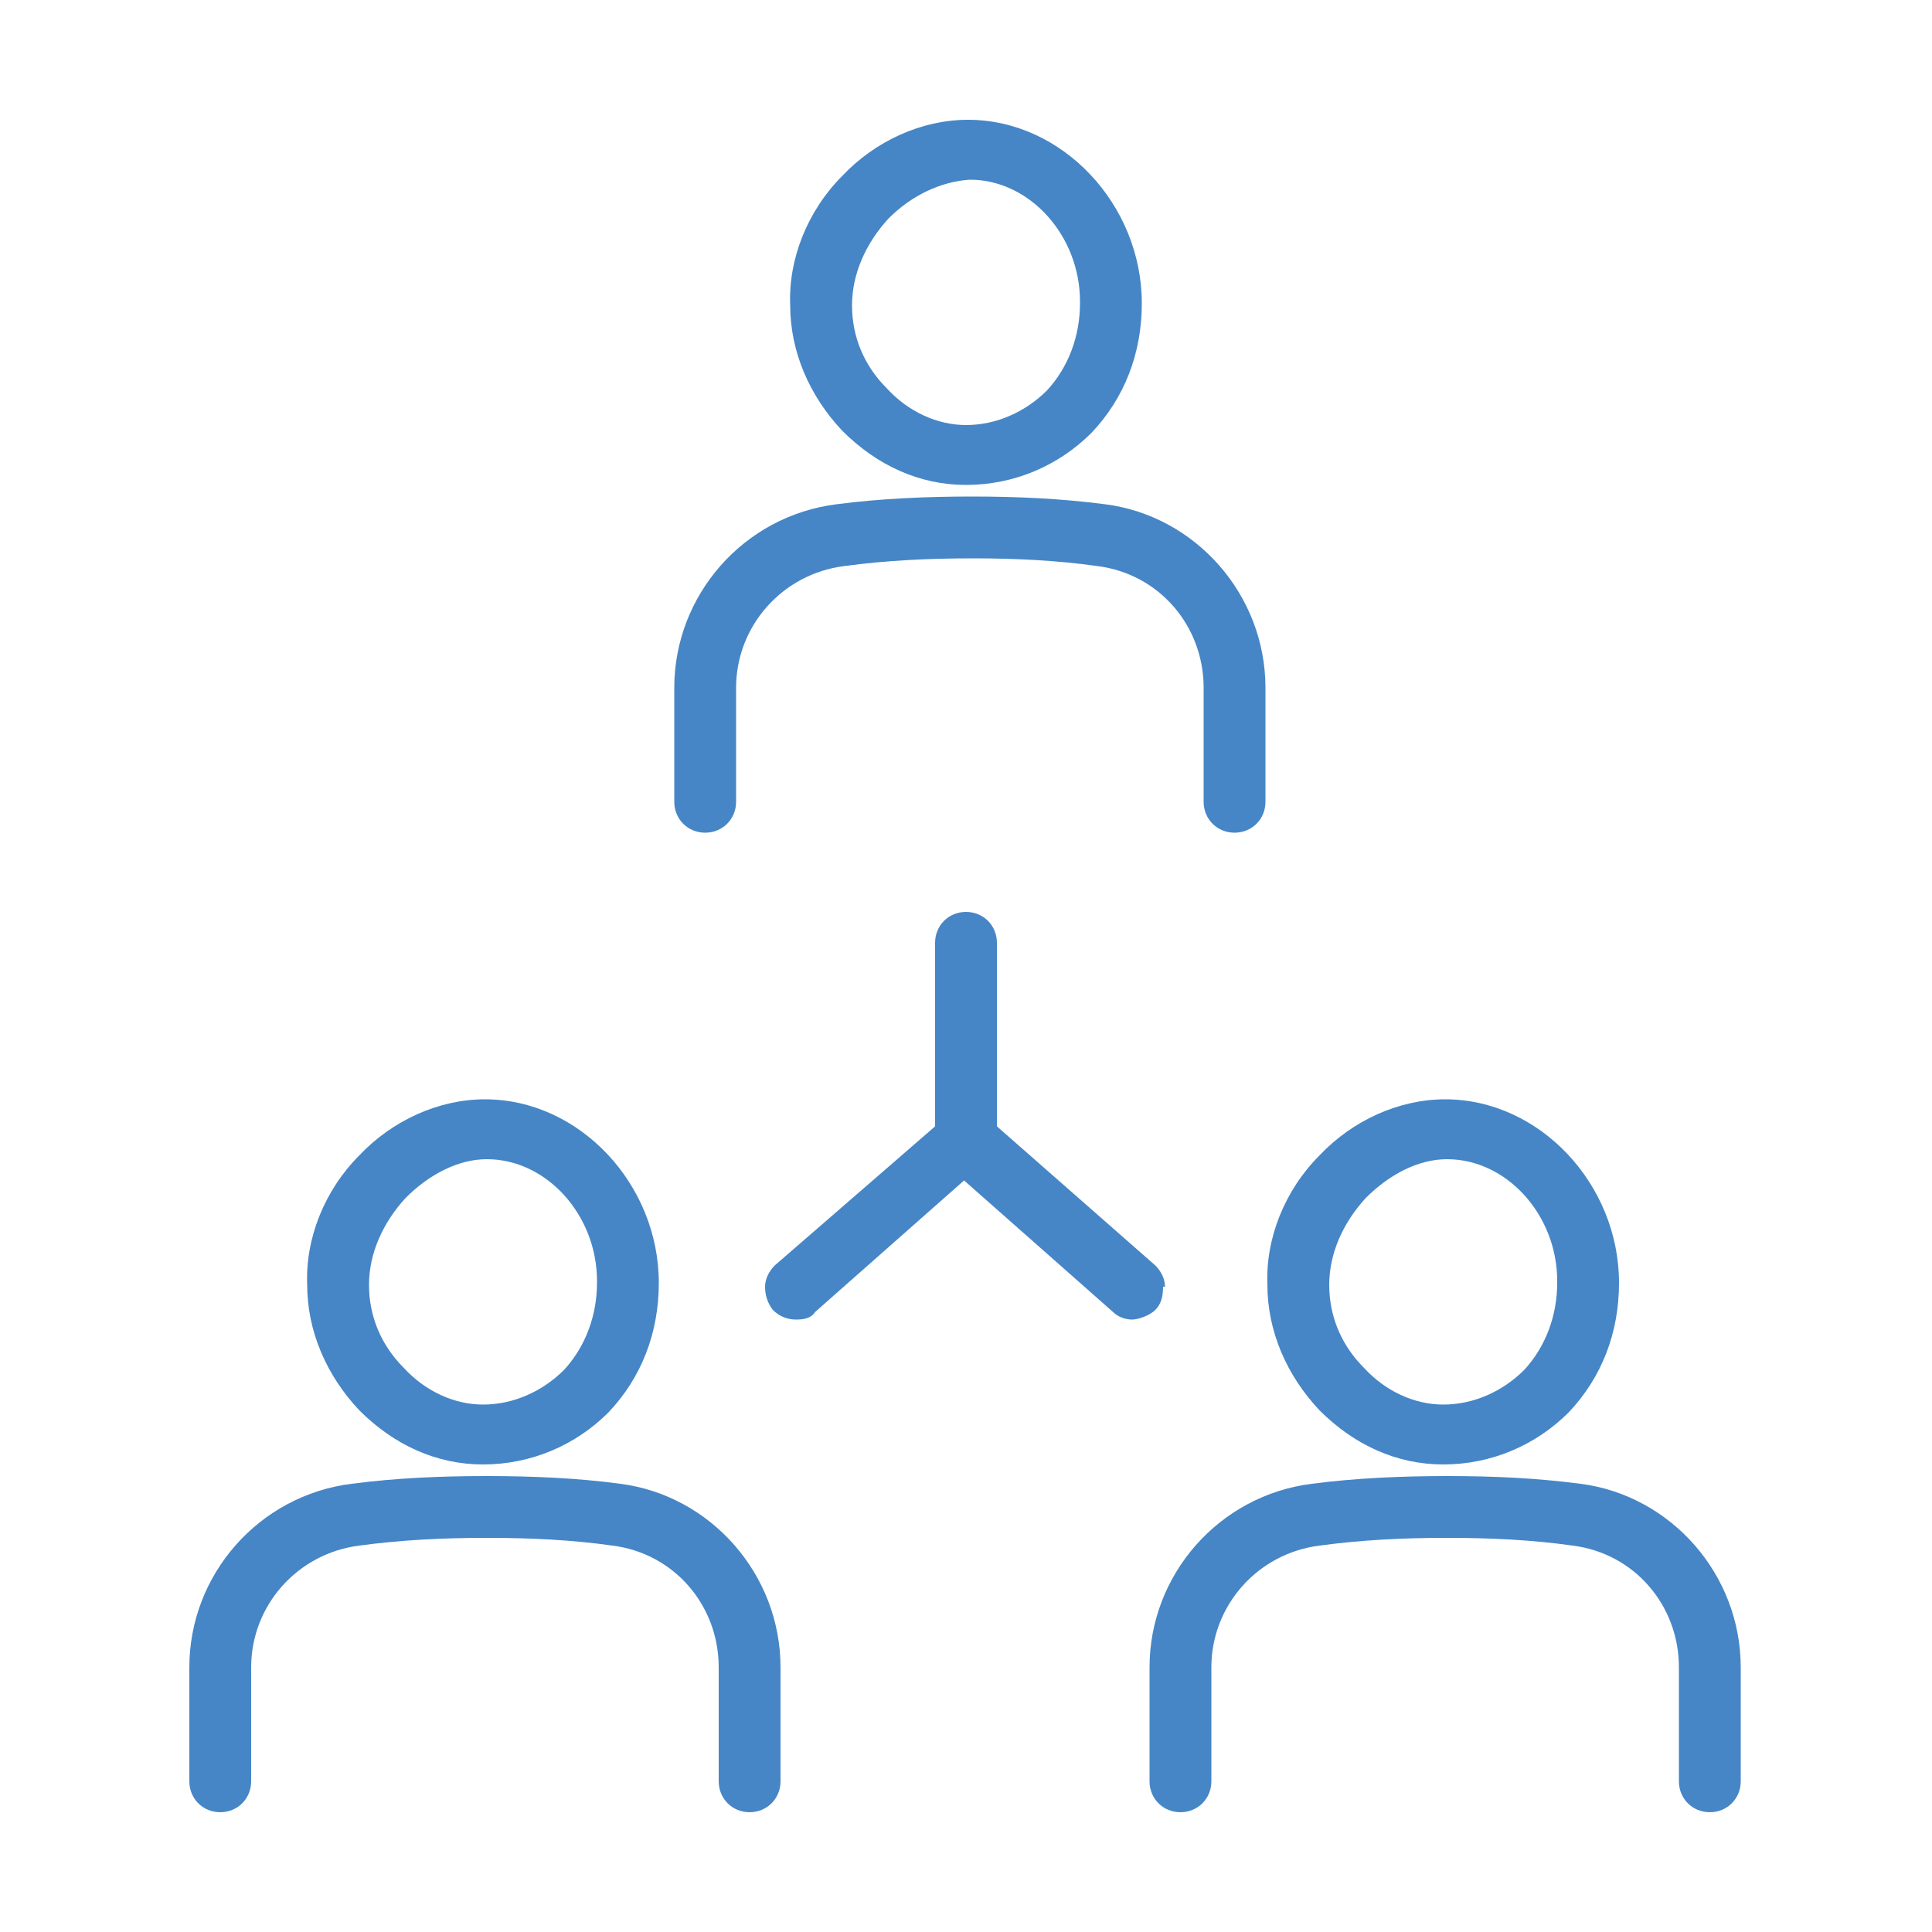 <?xml version="1.0" encoding="UTF-8"?>
<svg id="_レイヤー_1" data-name="レイヤー_1" xmlns="http://www.w3.org/2000/svg" width="100" height="100" version="1.1" viewBox="0 0 100 100">
  <!-- Generator: Adobe Illustrator 29.1.0, SVG Export Plug-In . SVG Version: 2.1.0 Build 142)  -->
  <defs>
    <style>
      .st0 {
        fill: #4686c6;
      }
    </style>
  </defs>
  <path class="st0" d="M25,75.8h0c2.5,0,4.8-1,6.5-2.7,1.7-1.8,2.6-4.1,2.6-6.7,0-5.1-4.1-9.5-9-9.5-2.4,0-4.8,1.1-6.5,2.9-1.8,1.8-2.8,4.3-2.7,6.7,0,2.4,1,4.7,2.7,6.5,1.8,1.8,4,2.8,6.4,2.8ZM30.9,66.4c0,1.7-.6,3.3-1.7,4.5-1.1,1.1-2.6,1.8-4.2,1.8-1.5,0-3-.7-4.1-1.9-1.2-1.2-1.8-2.7-1.8-4.3,0-1.6.7-3.2,1.9-4.5,1.2-1.2,2.7-2,4.2-2h0c3.1,0,5.7,2.9,5.7,6.3Z"/>
  <path class="st0" d="M32.1,76.8c-2.2-.3-4.6-.4-6.9-.4-2.4,0-4.7.1-7,.4-4.8.6-8.4,4.7-8.4,9.5v5.9c0,.9.7,1.6,1.6,1.6s1.6-.7,1.6-1.6v-5.9c0-3.2,2.4-5.9,5.6-6.3,2.2-.3,4.4-.4,6.5-.4h.2c2.1,0,4.3.1,6.4.4,3.2.4,5.5,3.1,5.5,6.3v5.9c0,.9.7,1.6,1.6,1.6s1.6-.7,1.6-1.6v-5.9c0-4.8-3.6-8.9-8.3-9.5Z"/>
  <path class="st0" d="M50,25.1h0c2.5,0,4.8-1,6.5-2.7,1.7-1.8,2.6-4.1,2.6-6.7,0-5.1-4.1-9.5-9-9.5-2.4,0-4.8,1.1-6.5,2.9-1.8,1.8-2.8,4.3-2.7,6.7,0,2.4,1,4.7,2.7,6.5,1.8,1.8,4,2.8,6.4,2.8ZM55.9,15.7c0,1.7-.6,3.3-1.7,4.5-1.1,1.1-2.6,1.8-4.2,1.8-1.5,0-3-.7-4.1-1.9-1.2-1.2-1.8-2.7-1.8-4.3,0-1.6.7-3.2,1.9-4.5,1.2-1.2,2.7-1.9,4.2-2h0c3.1,0,5.7,2.9,5.7,6.3Z"/>
  <path class="st0" d="M36.5,43.1c.9,0,1.6-.7,1.6-1.6v-5.9c0-3.2,2.4-5.9,5.6-6.3,2.2-.3,4.4-.4,6.7-.4,2.1,0,4.3.1,6.4.4,3.2.4,5.5,3.1,5.5,6.3v5.9c0,.9.7,1.6,1.6,1.6s1.6-.7,1.6-1.6v-5.9c0-4.8-3.6-8.9-8.3-9.5-2.3-.3-4.6-.4-6.9-.4-2.3,0-4.7.1-7,.4-4.8.6-8.4,4.7-8.4,9.5v5.9c0,.9.7,1.6,1.6,1.6Z"/>
  <path class="st0" d="M74.7,75.8h0c2.5,0,4.8-1,6.5-2.7,1.7-1.8,2.6-4.1,2.6-6.7,0-5.1-4.1-9.5-9-9.5-2.4,0-4.8,1.1-6.5,2.9-1.8,1.8-2.8,4.3-2.7,6.7,0,2.4,1,4.7,2.7,6.5,1.8,1.8,4,2.8,6.4,2.8ZM80.6,66.4c0,1.7-.6,3.3-1.7,4.5-1.1,1.1-2.6,1.8-4.2,1.8-1.5,0-3-.7-4.1-1.9-1.2-1.2-1.8-2.7-1.8-4.3,0-1.6.7-3.2,1.9-4.5,1.2-1.2,2.7-2,4.2-2h0c3.1,0,5.7,2.9,5.7,6.3Z"/>
  <path class="st0" d="M81.8,76.8c-2.3-.3-4.5-.4-6.9-.4-2.3,0-4.7.1-7,.4-4.8.6-8.4,4.7-8.4,9.5v5.9c0,.9.7,1.6,1.6,1.6s1.6-.7,1.6-1.6v-5.9c0-3.2,2.4-5.9,5.6-6.3,2.2-.3,4.4-.4,6.5-.4h.2c2.1,0,4.3.1,6.4.4,3.2.4,5.5,3.1,5.5,6.3v5.9c0,.9.7,1.6,1.6,1.6s1.6-.7,1.6-1.6v-5.9c0-4.8-3.6-8.9-8.3-9.5Z"/>
  <path class="st0" d="M60.3,66.6c0-.4-.2-.8-.5-1.1l-8.2-7.2v-9.5c0-.9-.7-1.6-1.6-1.6s-1.6.7-1.6,1.6v9.5l-8.3,7.2c-.3.3-.5.7-.5,1.1,0,.4.1.8.4,1.2.3.3.7.5,1.2.5s.8-.1,1-.4l7.7-6.8,7.7,6.8c.3.3.7.4,1,.4s.9-.2,1.2-.5c.3-.3.4-.7.4-1.2Z"/>
</svg>